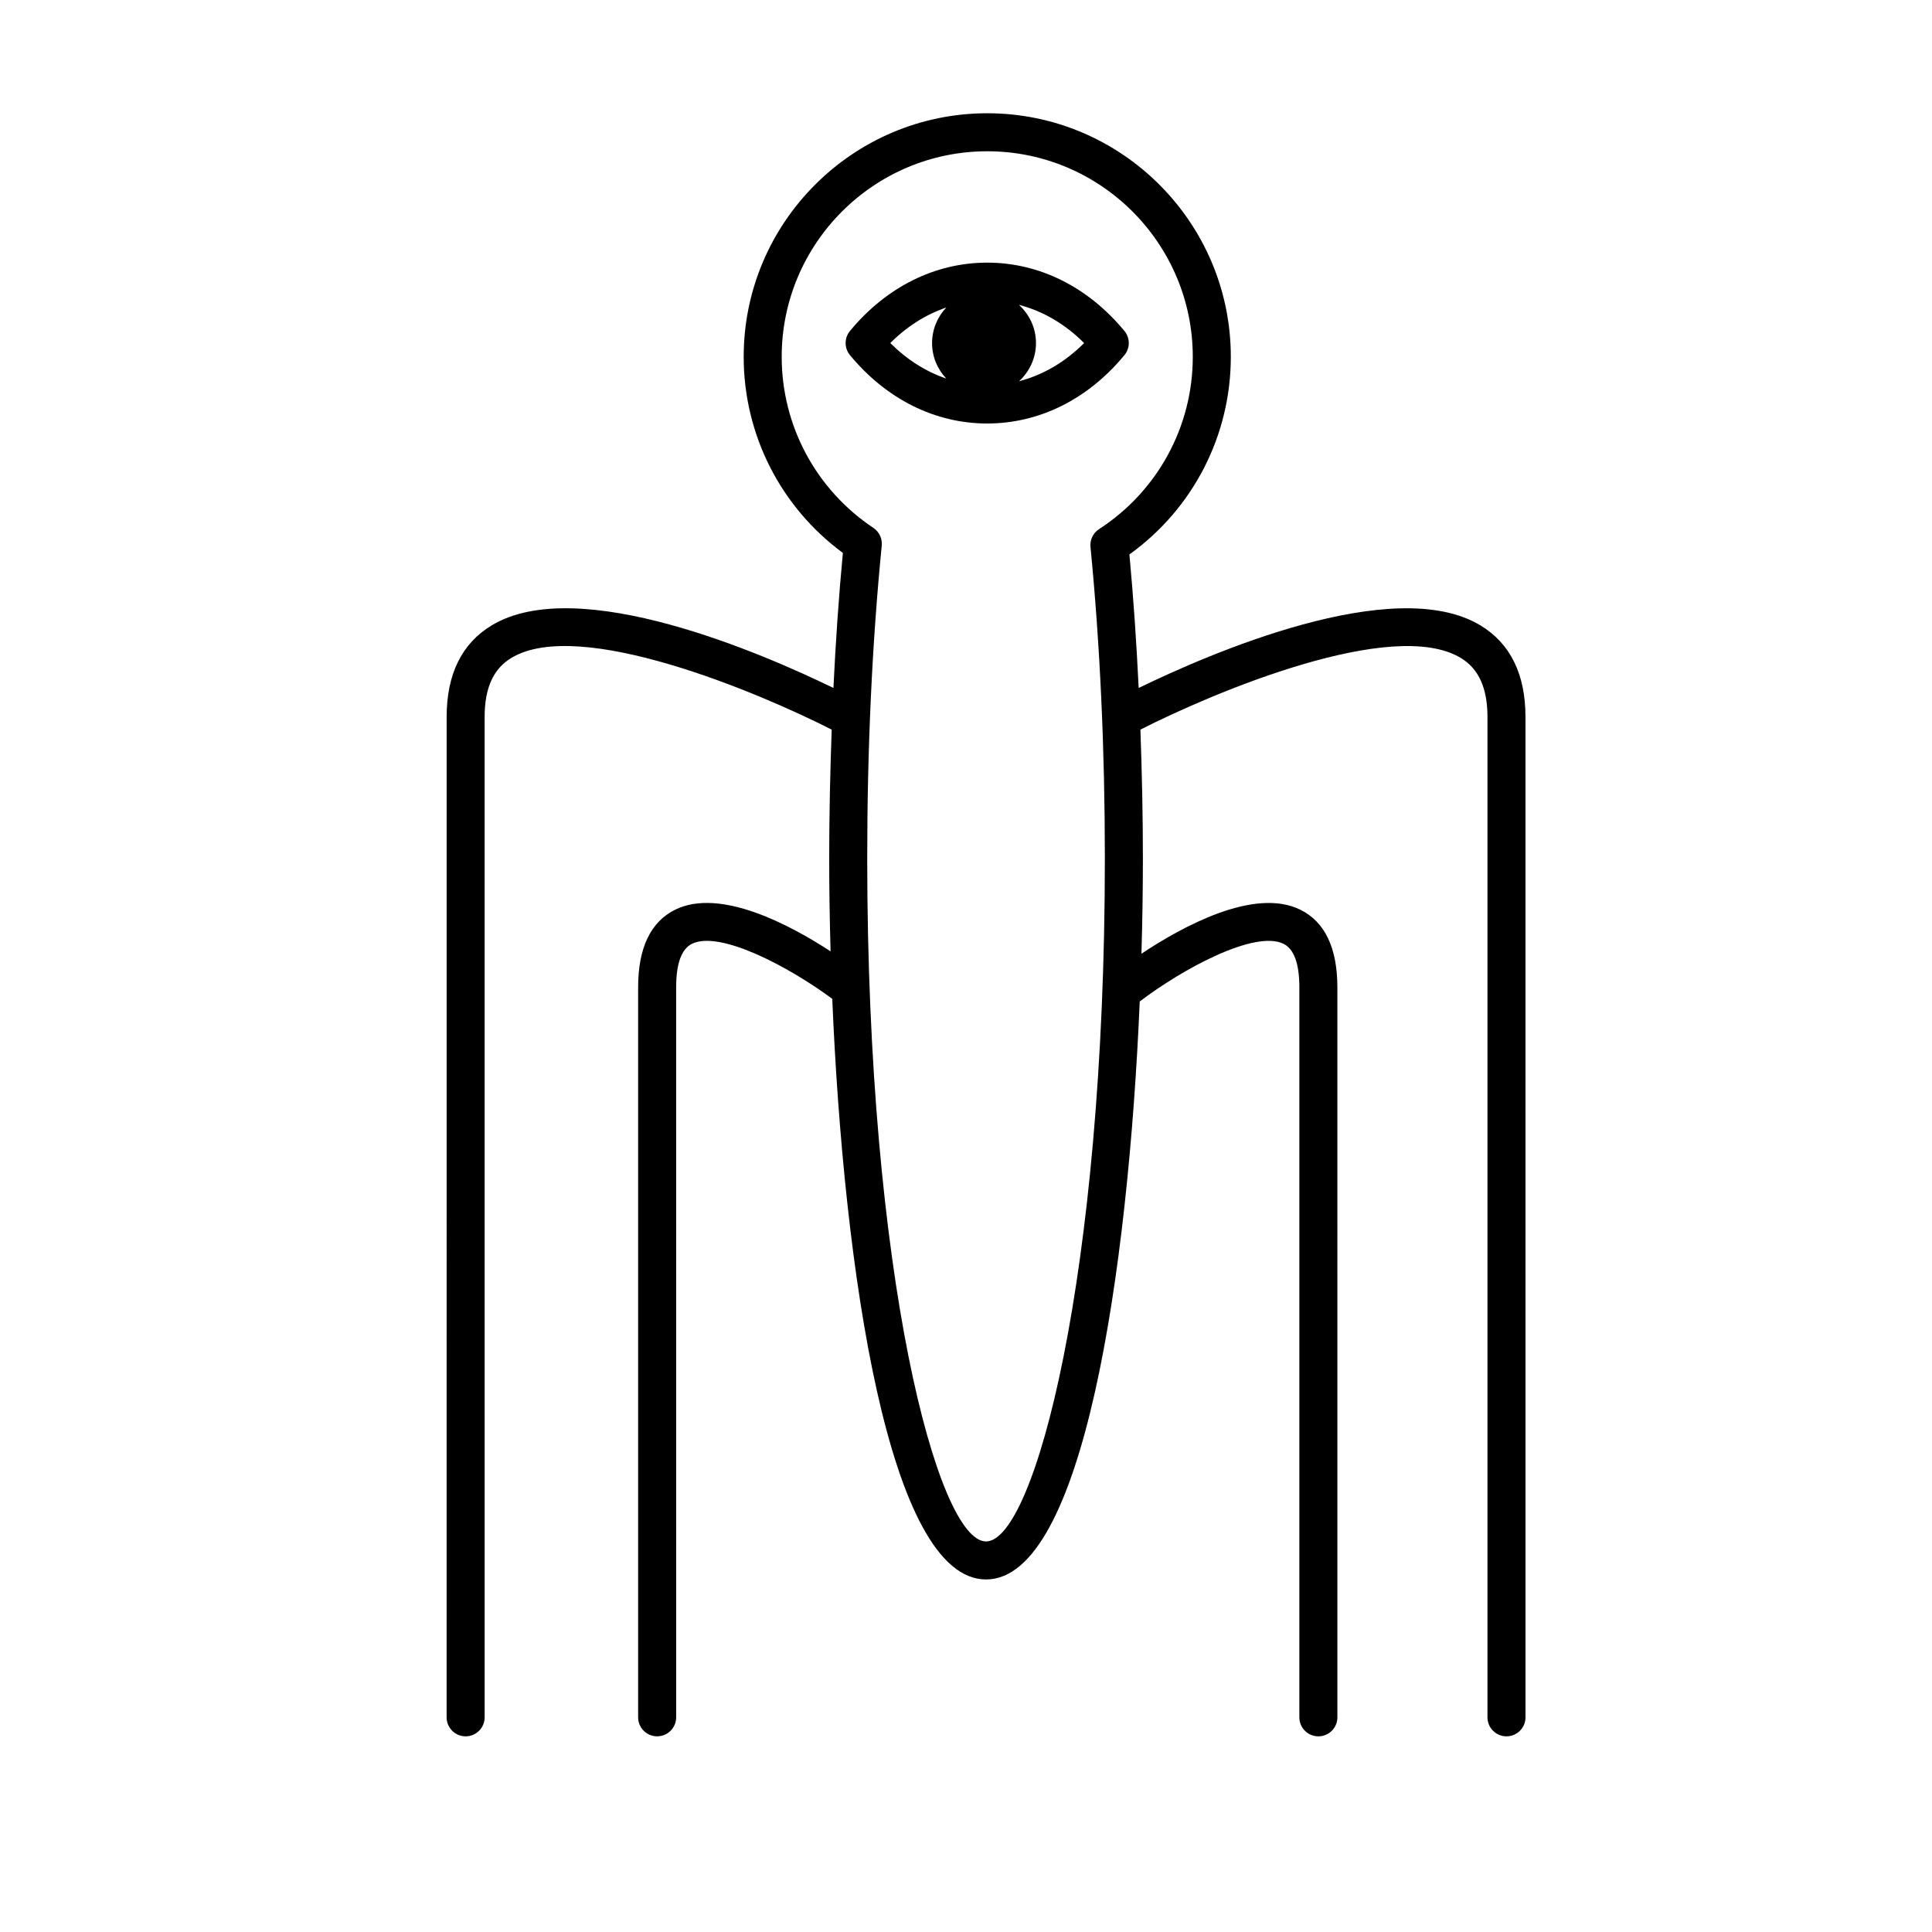 <?xml version="1.0" encoding="UTF-8"?>
<!-- The Best Svg Icon site in the world: iconSvg.co, Visit us! https://iconsvg.co -->
<svg fill="#000000" width="800px" height="800px" version="1.1" viewBox="144 144 512 512" xmlns="http://www.w3.org/2000/svg">
 <g>
  <path d="m441.98 238.12c1.543-1.859 1.543-4.555 0-6.414-9.645-11.672-22.562-18.105-36.359-18.105-13.801 0-26.719 6.43-36.363 18.105-1.543 1.859-1.543 4.555 0 6.414 9.648 11.68 22.566 18.113 36.359 18.113 13.801-0.004 26.719-6.43 36.363-18.113zm-47.199-12.629c-2.324 2.465-3.773 5.769-3.773 9.422 0 3.652 1.445 6.949 3.762 9.41-5.379-1.828-10.422-5.004-14.832-9.418 4.41-4.41 9.457-7.578 14.844-9.414zm19.254-0.699c6.301 1.633 12.211 5.047 17.27 10.121-5.059 5.066-10.957 8.484-17.25 10.121 2.742-2.519 4.488-6.102 4.488-10.117 0-4.019-1.758-7.606-4.508-10.125z"/>
  <path d="m536.32 309.73c-22.984-13.859-72.266 7.688-90.559 16.59-0.59-12.098-1.387-23.941-2.457-35.383 16.887-12.148 26.875-31.5 26.875-52.375 0-35.59-28.957-64.547-64.547-64.547-35.59 0-64.547 28.957-64.547 64.547 0 20.602 9.77 39.801 26.285 51.965-1.094 11.559-1.906 23.539-2.504 35.789-18.289-8.906-67.539-30.449-90.555-16.59-7.926 4.785-11.945 12.949-11.945 24.27l-0.008 265.11c0 2.785 2.254 5.039 5.039 5.039s5.039-2.254 5.039-5.039l-0.004-265.11c0-7.652 2.312-12.766 7.074-15.637 18.02-10.887 65.48 9.109 84.902 19-0.402 11.16-0.66 22.496-0.66 34.082 0 7.879 0.121 16.172 0.363 24.68-10.836-7.078-29.285-16.898-41.172-11.047-6.523 3.215-9.828 10.141-9.828 20.59v193.44c0 2.785 2.254 5.039 5.039 5.039s5.039-2.254 5.039-5.039l-0.004-193.44c0-6.289 1.41-10.176 4.203-11.551 7.375-3.621 25.68 6.074 37.168 14.59 3.031 71.805 14.918 153.87 40.758 153.87 25.754 0 37.656-81.543 40.727-153.17 11.391-8.676 30.492-19.004 38.098-15.285 2.793 1.371 4.203 5.262 4.203 11.551v193.44c0 2.785 2.254 5.039 5.039 5.039 2.785 0 5.039-2.254 5.039-5.039l-0.004-193.44c0-10.449-3.305-17.375-9.828-20.59-12.234-6.019-31.414 4.559-42.094 11.664 0.258-8.723 0.383-17.227 0.383-25.297 0-11.578-0.258-22.918-0.66-34.086 19.418-9.891 66.859-29.871 84.902-19 4.758 2.871 7.074 7.992 7.074 15.637v265.11c0 2.785 2.254 5.039 5.039 5.039 2.785 0 5.039-2.254 5.039-5.039l-0.004-265.11c-0.004-11.32-4.023-19.484-11.949-24.27zm-131.01 242.77c-12.836 0-31.488-70.535-31.488-181.06 0-29.102 1.293-56.98 3.848-82.852 0.18-1.855-0.672-3.656-2.215-4.691-15.219-10.148-24.297-27.094-24.297-45.336 0-30.039 24.441-54.473 54.473-54.473s54.469 24.438 54.469 54.473c0 18.48-9.289 35.559-24.844 45.672-1.578 1.023-2.449 2.836-2.266 4.715 2.527 25.824 3.809 53.586 3.809 82.492 0 110.53-18.648 181.06-31.488 181.06z"/>
 </g>
</svg>